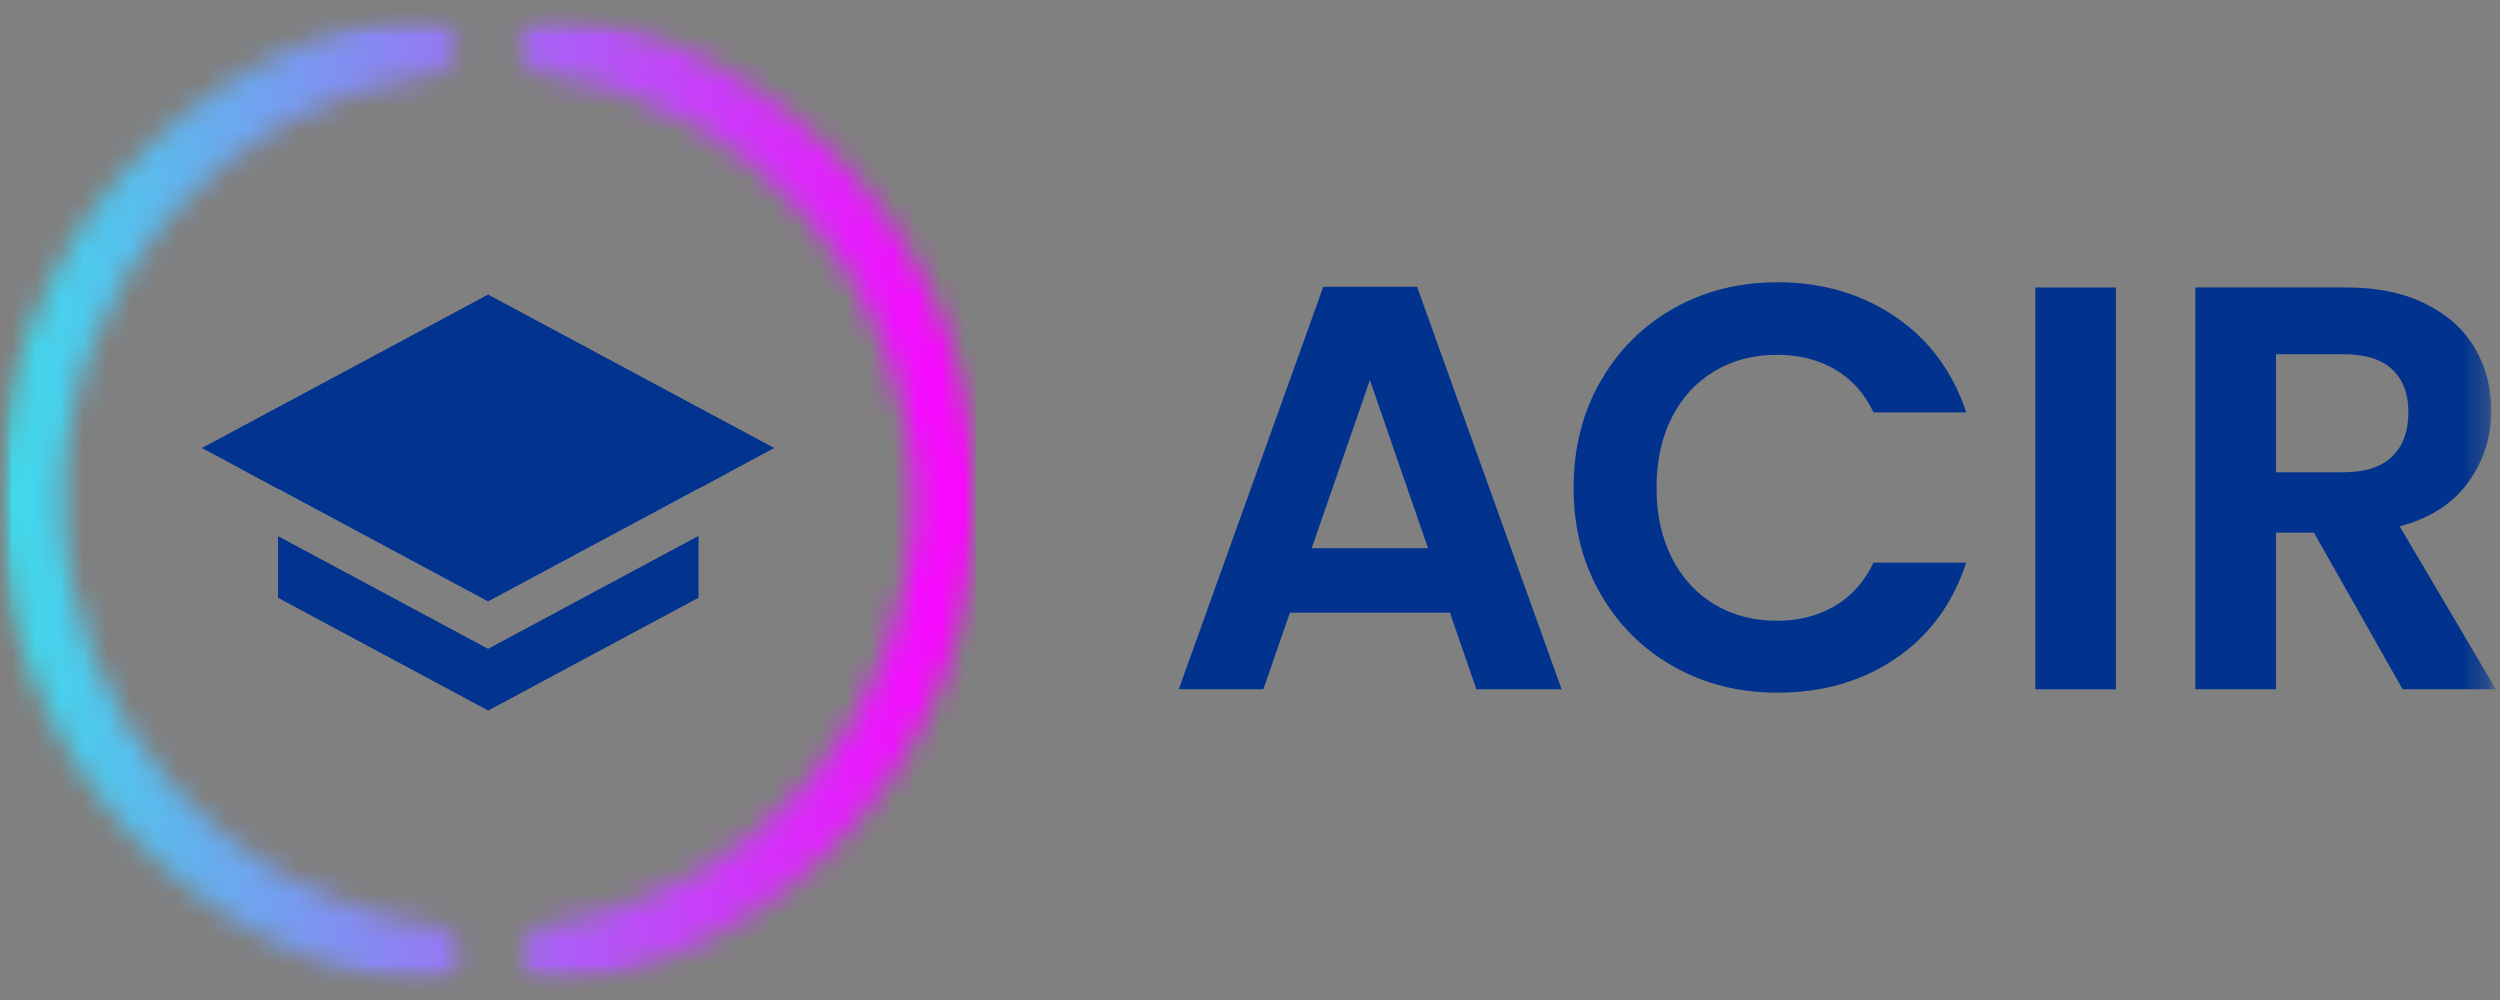 <svg width="105" height="42" viewBox="0 0 105 42" fill="none" xmlns="http://www.w3.org/2000/svg">
<rect x="0" y="0" width="105" height="42" fill="#808080" stroke="none"/>
<g id="acir_lockup_primary_dark">
<g id="Clip path group">
<mask id="mask0_112_1831" style="mask-type:luminance" maskUnits="userSpaceOnUse" x="0" y="0" width="105" height="42">
<g id="clippath-31">
<path id="Vector" d="M104.828 0.5H0V41.5H104.828V0.5Z" fill="white"/>
</g>
</mask>
<g mask="url(#mask0_112_1831)">
<g id="Group">
<path id="Vector_2" d="M60.896 25.733H54.175L53.062 28.948H49.508L55.577 12.047H59.518L65.587 28.948H62.009L60.896 25.733ZM59.977 23.024L57.535 15.964L55.093 23.024H59.977Z" fill="#01338E"/>
<g id="Clip path group_2">
<mask id="mask1_112_1831" style="mask-type:luminance" maskUnits="userSpaceOnUse" x="0" y="0" width="105" height="42">
<g id="clippath-32">
<path id="Vector_3" d="M104.828 0.5H0V41.5H104.828V0.5Z" fill="white"/>
</g>
</mask>
<g mask="url(#mask1_112_1831)">
<g id="Group_2">
<path id="Vector_4" d="M67.216 16.026C67.965 14.712 68.988 13.689 70.287 12.955C71.584 12.221 73.039 11.855 74.651 11.855C76.537 11.855 78.189 12.339 79.608 13.306C81.026 14.273 82.018 15.612 82.582 17.32H78.689C78.302 16.515 77.759 15.91 77.058 15.507C76.357 15.104 75.546 14.902 74.628 14.902C73.645 14.902 72.771 15.131 72.004 15.591C71.238 16.05 70.642 16.699 70.215 17.537C69.787 18.375 69.575 19.358 69.575 20.486C69.575 21.614 69.788 22.578 70.215 23.424C70.642 24.27 71.238 24.923 72.004 25.382C72.77 25.842 73.644 26.071 74.628 26.071C75.547 26.071 76.357 25.865 77.058 25.454C77.759 25.043 78.302 24.434 78.689 23.629H82.582C82.018 25.354 81.031 26.695 79.621 27.654C78.21 28.613 76.554 29.092 74.651 29.092C73.04 29.092 71.585 28.725 70.287 27.993C68.989 27.259 67.965 26.239 67.216 24.933C66.466 23.628 66.091 22.144 66.091 20.484C66.091 18.824 66.466 17.337 67.216 16.023" fill="#01338E"/>
<path id="Vector_5" d="M88.868 12.073H85.483V28.951H88.868V12.073Z" fill="#01338E"/>
<path id="Vector_6" d="M100.91 28.95L97.186 22.373H95.591V28.95H92.206V12.072H98.541C99.846 12.072 100.959 12.302 101.877 12.761C102.796 13.22 103.485 13.841 103.944 14.623C104.404 15.405 104.633 16.278 104.633 17.246C104.633 18.358 104.31 19.362 103.666 20.256C103.021 21.151 102.061 21.768 100.788 22.107L104.826 28.95H100.909H100.91ZM95.591 19.834H98.42C99.338 19.834 100.024 19.612 100.475 19.169C100.926 18.726 101.152 18.11 101.152 17.319C101.152 16.529 100.926 15.945 100.475 15.518C100.024 15.092 99.338 14.877 98.42 14.877H95.591V19.834Z" fill="#01338E"/>
<path id="Vector_7" d="M29.328 19.972V20.518L20.5 25.254L11.682 20.525V19.972H29.328Z" fill="white"/>
<path id="Vector_8" d="M20.5 27.258L29.328 22.521V25.102L20.51 29.832H20.5L11.682 25.102V22.528L20.5 27.258Z" fill="#01338E"/>
<path id="Vector_9" d="M30.634 19.818L29.328 20.518L20.5 25.254L11.681 20.524L10.364 19.818L20.5 14.383L30.634 19.818Z" fill="#01338E"/>
<path id="Vector_10" d="M32.502 18.816L30.634 19.818L29.328 20.518L20.5 25.254L11.681 20.524L10.364 19.818L8.496 18.816L20.5 12.379L32.502 18.816Z" fill="#01338E"/>
</g>
</g>
</g>
<g id="acir_iconmark_dark">
<g id="Clip path group_3">
<mask id="mask2_112_1831" style="mask-type:luminance" maskUnits="userSpaceOnUse" x="0" y="0" width="41" height="42">
<g id="clippath-40">
<path id="Vector_11" d="M41 0.5H0V41.5H41V0.5Z" fill="white"/>
</g>
</mask>
<g mask="url(#mask2_112_1831)">
<g id="Group_3">
<path id="Vector_12" d="M29.328 19.971V20.517L20.5 25.253L11.682 20.524V19.971H29.328Z" fill="white"/>
<path id="Vector_13" d="M20.5 27.258L29.328 22.521V25.102L20.51 29.832H20.5L11.682 25.102V22.528L20.5 27.258Z" fill="#02338E"/>
<path id="Vector_14" d="M30.634 19.817L29.329 20.517L20.5 25.253L11.682 20.523L10.365 19.817L20.5 14.382L30.634 19.817Z" fill="#01338E"/>
<path id="Vector_15" d="M32.503 18.816L30.634 19.818L29.329 20.518L20.5 25.254L11.682 20.524L10.365 19.818L8.497 18.816L20.5 12.379L32.503 18.816Z" fill="#02338E"/>
<g id="Clip path group_4">
<mask id="mask3_112_1831" style="mask-type:luminance" maskUnits="userSpaceOnUse" x="0" y="0" width="42" height="42">
<g id="clippath-41">
<path id="Vector_16" d="M21.834 1.844C21.834 2.512 22.321 3.081 22.978 3.173C31.642 4.393 38.335 11.917 38.335 20.989C38.335 30.062 31.705 37.519 23.097 38.789C22.444 38.886 21.962 39.452 21.962 40.118C21.962 40.943 22.692 41.567 23.503 41.446C33.389 39.978 41.001 31.363 41.001 20.989C41.001 10.615 33.318 1.923 23.367 0.514C23.303 0.504 23.239 0.5 23.175 0.5C22.449 0.5 21.836 1.087 21.836 1.844M17.821 0.5C17.76 0.5 17.698 0.505 17.636 0.514C7.683 1.922 0 10.568 0 20.989C0 31.411 7.77 40.153 17.803 41.488C17.86 41.496 17.916 41.5 17.971 41.5H17.981C18.697 41.497 19.295 40.898 19.295 40.152C19.295 39.48 18.803 38.91 18.142 38.82C9.418 37.653 2.665 30.102 2.665 20.989C2.665 11.877 9.357 4.393 18.023 3.173C18.68 3.081 19.167 2.512 19.167 1.844C19.167 1.089 18.556 0.502 17.832 0.5H17.821Z" fill="white"/>
</g>
</mask>
<g mask="url(#mask3_112_1831)">
<g id="Group_4">
<path id="Vector_17" d="M41 0.5H0V41.567H41V0.5Z" fill="url(#paint0_linear_112_1831)"/>
</g>
</g>
</g>
</g>
</g>
</g>
</g>
</g>
</g>
</g>
</g>
<defs>
<linearGradient id="paint0_linear_112_1831" x1="0.158" y1="20.989" x2="41.158" y2="20.989" gradientUnits="userSpaceOnUse">
<stop stop-color="#3DDCEB"/>
<stop offset="1" stop-color="#FF00FF"/>
</linearGradient>
</defs>
</svg>
